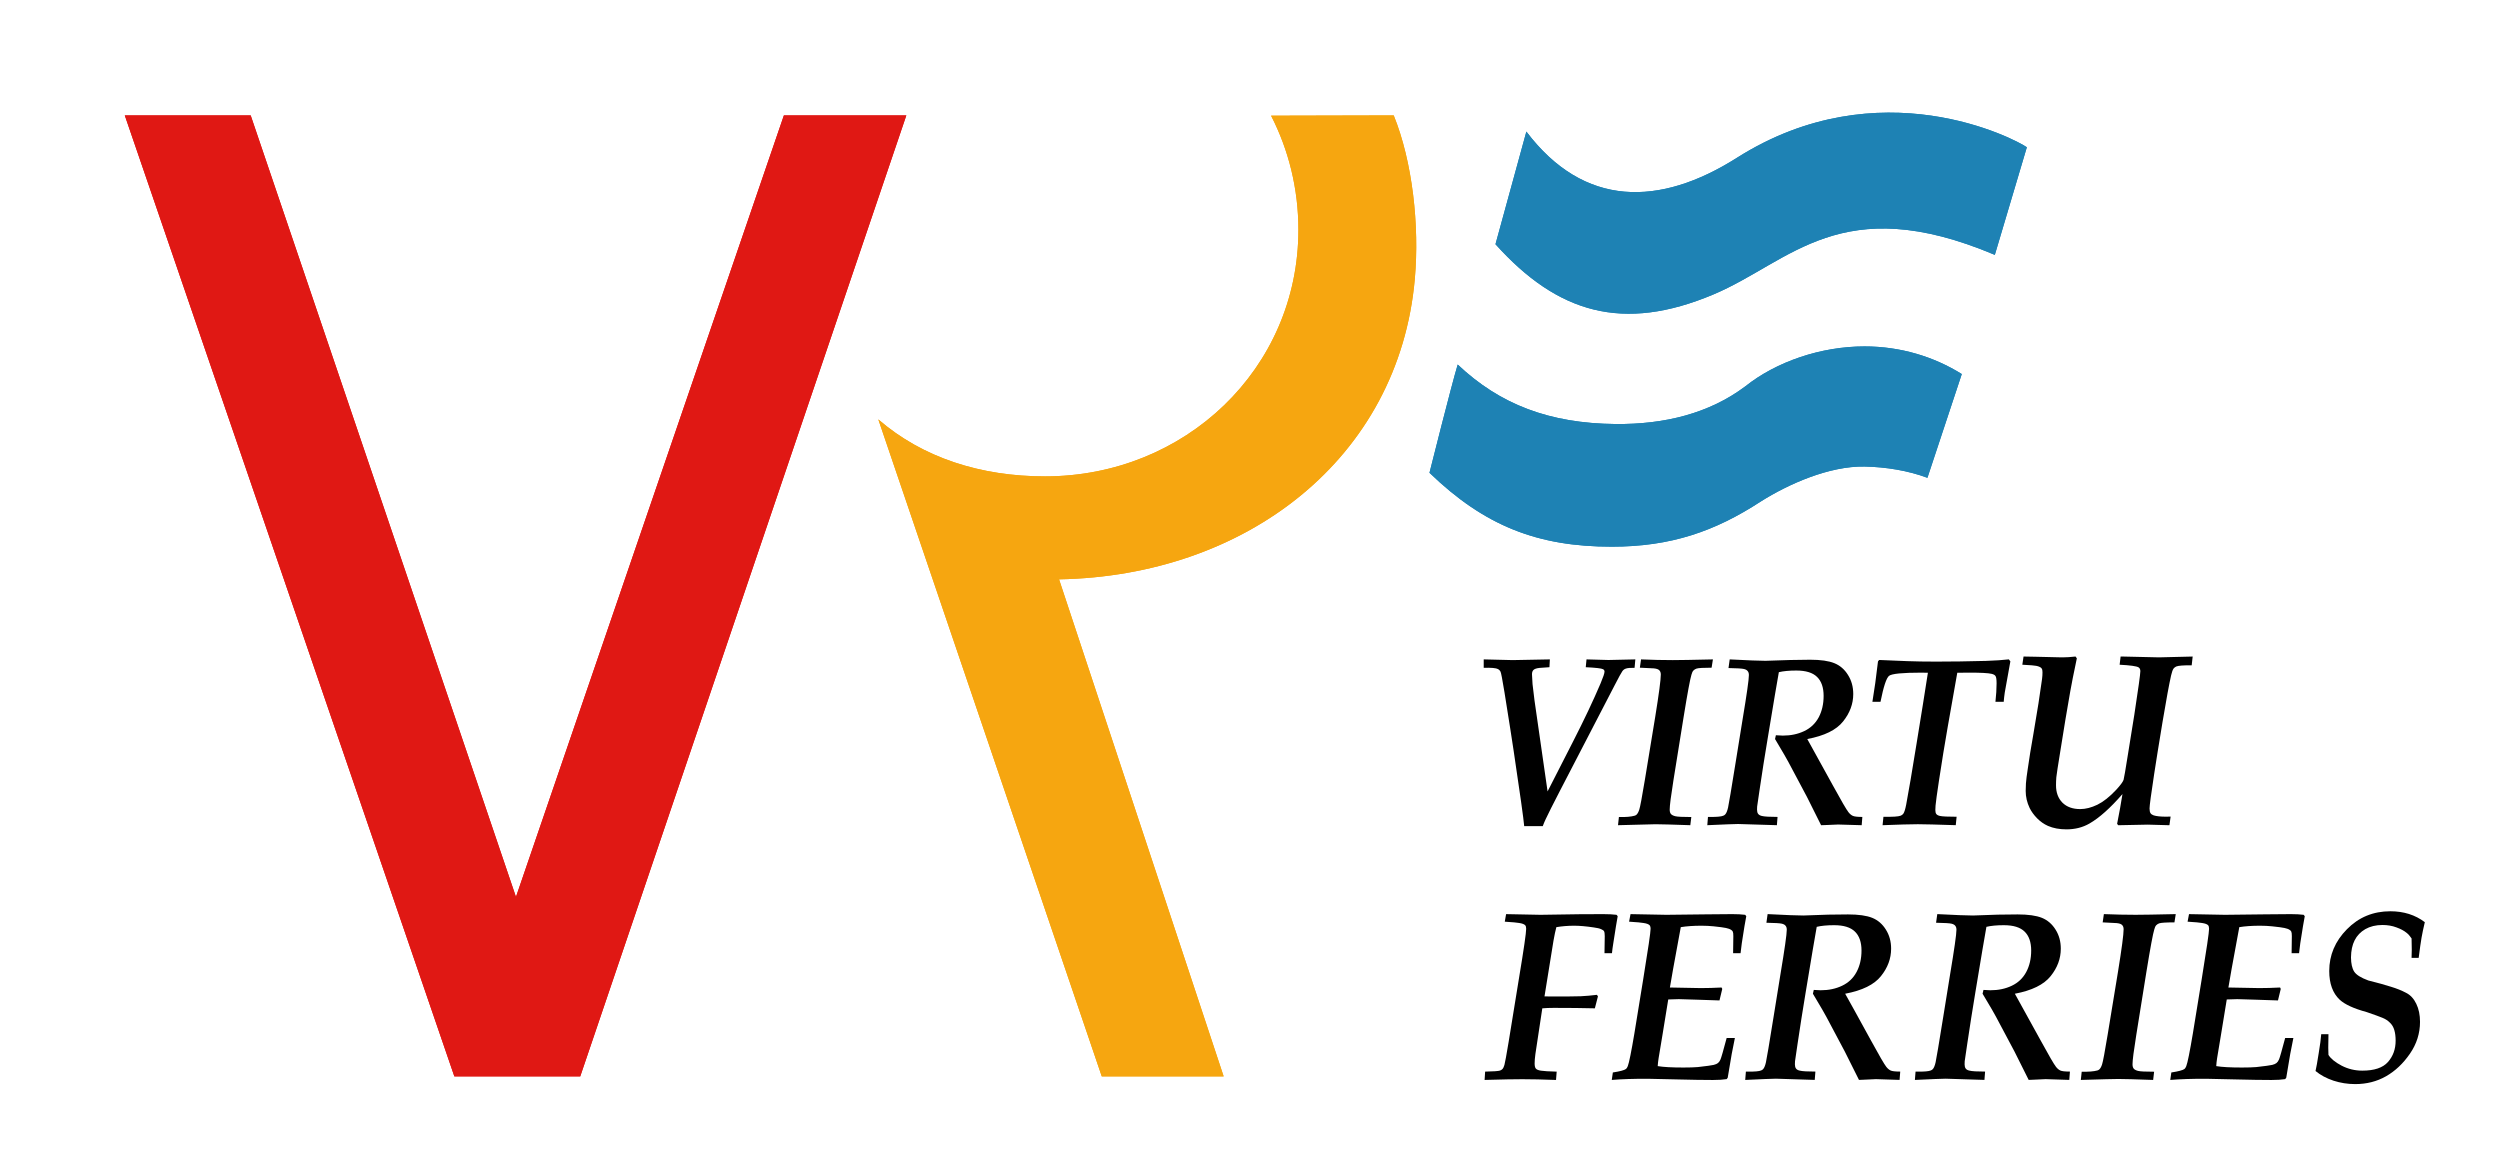 <?xml version="1.0" encoding="utf-8"?>
<!-- Generator: Adobe Illustrator 16.0.0, SVG Export Plug-In . SVG Version: 6.00 Build 0)  -->
<!DOCTYPE svg PUBLIC "-//W3C//DTD SVG 1.1//EN" "http://www.w3.org/Graphics/SVG/1.1/DTD/svg11.dtd">
<svg version="1.1" id="Layer_1" xmlns="http://www.w3.org/2000/svg" xmlns:xlink="http://www.w3.org/1999/xlink" x="0px" y="0px"
	 width="315px" height="148px" viewBox="0 0 315 148" enable-background="new 0 0 315 148" xml:space="preserve">
<path d="M187.06,136.072l0.067-1.049c1.036-0.019,1.662-0.063,1.88-0.133c0.134-0.051,0.236-0.121,0.321-0.209
	c0.08-0.089,0.159-0.261,0.232-0.509c0.076-0.254,0.248-1.221,0.527-2.885l1.328-8.168c0.591-3.553,0.883-5.582,0.883-6.091
	c0-0.209-0.038-0.355-0.124-0.448c-0.121-0.13-0.369-0.226-0.747-0.283c-0.248-0.051-0.858-0.104-1.824-0.166l0.166-0.952
	c2.793,0.058,4.239,0.086,4.34,0.086l4.925-0.074c0.826-0.009,1.828-0.012,3-0.012c0.654,0,1.207,0.028,1.655,0.086l0.14,0.18
	c-0.101,0.525-0.286,1.662-0.553,3.407c-0.077,0.458-0.13,0.874-0.168,1.252h-0.941l0.032-2.15c0-0.309-0.032-0.512-0.085-0.614
	c-0.054-0.099-0.178-0.188-0.372-0.267c-0.184-0.088-0.503-0.165-0.953-0.223c-0.954-0.14-1.761-0.212-2.435-0.212
	c-0.794,0-1.543,0.063-2.252,0.181c-0.121,0.448-0.241,1.02-0.363,1.716l-1.131,7.006l0.842,0.016c1.843,0,3.085-0.01,3.718-0.032
	c0.639-0.029,1.318-0.089,2.046-0.178l0.127,0.194l-0.388,1.507c-1.487-0.038-3.209-0.057-5.172-0.057
	c-0.541,0-1.027,0.019-1.45,0.057c-0.544,3.553-0.832,5.478-0.871,5.764c-0.067,0.49-0.096,0.884-0.096,1.183
	s0.048,0.515,0.15,0.642c0.111,0.127,0.327,0.222,0.651,0.267c0.321,0.051,0.982,0.096,1.977,0.121l-0.082,1.049
	c-1.66-0.064-3.076-0.096-4.246-0.096C190.869,135.976,189.281,136.008,187.06,136.072"/>
<path d="M203.083,136.072l0.136-0.941c0.905-0.139,1.453-0.286,1.646-0.438c0.085-0.058,0.163-0.179,0.235-0.355
	c0.166-0.427,0.442-1.799,0.83-4.106c0.185-1.087,0.552-3.349,1.105-6.782c0.629-3.854,0.94-5.996,0.94-6.422
	c0-0.209-0.044-0.355-0.124-0.448c-0.121-0.13-0.371-0.226-0.759-0.283c-0.242-0.051-0.849-0.104-1.827-0.166l0.182-0.952
	c2.783,0.058,4.289,0.086,4.518,0.086l5.021-0.058c0.902-0.019,2.002-0.028,3.289-0.028c0.625,0,1.166,0.028,1.62,0.086l0.136,0.18
	c-0.111,0.525-0.298,1.662-0.564,3.407c-0.067,0.458-0.118,0.874-0.154,1.252h-0.94l0.029-2.15c0-0.287-0.022-0.48-0.067-0.566
	c-0.041-0.092-0.108-0.165-0.21-0.225c-0.151-0.103-0.365-0.178-0.651-0.239c-0.276-0.061-0.797-0.13-1.559-0.209
	c-0.474-0.047-0.979-0.076-1.52-0.076c-1.03,0-1.9,0.063-2.615,0.181l-0.969,5.288c-0.12,0.645-0.254,1.417-0.401,2.316
	c2.348,0.048,3.645,0.074,3.883,0.074c0.843,0,1.716-0.025,2.628-0.074l0.085,0.179l-0.349,1.451
	c-0.178-0.013-1.08-0.045-2.722-0.091l-2.406-0.073c-0.156,0-0.598,0.013-1.329,0.041c-0.181,1.152-0.428,2.645-0.729,4.483
	l-0.484,2.91c-0.057,0.363-0.095,0.693-0.114,1.005c0.721,0.121,1.801,0.178,3.24,0.178c0.77,0,1.373-0.019,1.809-0.057
	c1.096-0.121,1.763-0.217,2.004-0.274c0.241-0.057,0.419-0.14,0.541-0.235c0.127-0.102,0.234-0.254,0.317-0.451
	c0.089-0.197,0.35-1.099,0.775-2.7h1.037c-0.169,0.826-0.302,1.5-0.401,2.026l-0.501,2.975l-0.134,0.178
	c-0.444,0.07-1.022,0.108-1.731,0.108c-1.319,0-2.723-0.026-4.213-0.064c-2.482-0.057-3.817-0.089-4.014-0.089
	C205.826,135.919,204.319,135.97,203.083,136.072"/>
<path d="M219.898,136.072l0.083-1.049h0.234c0.864,0.013,1.43-0.038,1.687-0.146c0.112-0.038,0.201-0.108,0.276-0.197
	c0.13-0.159,0.242-0.439,0.331-0.839c0.092-0.406,0.414-2.3,0.954-5.674l0.87-5.388c0.535-3.196,0.8-5.075,0.8-5.634
	c0-0.206-0.044-0.372-0.146-0.492c-0.095-0.131-0.254-0.216-0.486-0.271c-0.232-0.057-0.874-0.095-1.935-0.115l0.152-1.089
	l2.834,0.133c0.718,0.028,1.274,0.044,1.671,0.044c0.21,0,1.257-0.035,3.136-0.109c0.842-0.018,1.668-0.028,2.488-0.028
	c1.328,0,2.349,0.146,3.057,0.432c0.711,0.29,1.284,0.786,1.715,1.481c0.441,0.696,0.661,1.497,0.661,2.405
	c0,1.243-0.426,2.396-1.284,3.462c-0.848,1.065-2.348,1.806-4.506,2.213c0.491,0.863,1.563,2.813,3.223,5.838
	c1.054,1.931,1.709,3.057,1.959,3.374c0.176,0.223,0.359,0.375,0.554,0.464c0.193,0.089,0.594,0.133,1.204,0.133l-0.083,1.049
	l-2.974-0.096l-1.646,0.077c-0.109,0.012-0.274,0.019-0.496,0.019l-1.786-3.572c-1.059-2.014-1.837-3.476-2.333-4.392
	c-0.204-0.381-0.375-0.679-0.515-0.915c-0.213-0.375-0.604-1.036-1.171-1.98l0.11-0.48c0.376,0.028,0.667,0.044,0.868,0.044
	c1.006,0,1.902-0.188,2.697-0.568c0.801-0.379,1.411-0.954,1.824-1.732c0.414-0.776,0.624-1.675,0.624-2.704
	c0-1.053-0.276-1.85-0.83-2.387c-0.543-0.537-1.415-0.807-2.615-0.807c-0.893,0-1.627,0.07-2.198,0.207
	c-0.201,1.099-0.667,3.854-1.396,8.274c-0.365,2.204-0.708,4.363-1.02,6.48c-0.198,1.309-0.3,2.034-0.319,2.179
	c-0.012,0.14-0.015,0.274-0.015,0.395c0,0.216,0.047,0.394,0.136,0.521c0.093,0.127,0.251,0.222,0.47,0.267
	c0.325,0.083,0.982,0.121,1.977,0.121l-0.083,1.049l-4.893-0.153C223.318,135.919,222.028,135.97,219.898,136.072"/>
<path d="M241.277,136.072l0.082-1.049h0.235c0.864,0.013,1.43-0.038,1.685-0.146c0.114-0.038,0.204-0.108,0.279-0.197
	c0.129-0.159,0.242-0.439,0.33-0.839c0.092-0.406,0.411-2.3,0.954-5.674l0.87-5.388c0.534-3.196,0.801-5.075,0.801-5.634
	c0-0.206-0.048-0.372-0.146-0.492c-0.096-0.131-0.255-0.216-0.486-0.271c-0.233-0.057-0.874-0.095-1.936-0.115l0.152-1.089
	l2.835,0.133c0.718,0.028,1.273,0.044,1.671,0.044c0.21,0,1.256-0.035,3.136-0.109c0.839-0.018,1.669-0.028,2.488-0.028
	c1.329,0,2.345,0.146,3.057,0.432c0.708,0.29,1.284,0.786,1.716,1.481c0.441,0.696,0.661,1.497,0.661,2.405
	c0,1.243-0.426,2.396-1.283,3.462c-0.852,1.065-2.352,1.806-4.506,2.213c0.489,0.863,1.56,2.813,3.222,5.838
	c1.055,1.931,1.71,3.057,1.961,3.374c0.174,0.223,0.358,0.375,0.553,0.464c0.193,0.089,0.594,0.133,1.205,0.133l-0.083,1.049
	l-2.976-0.096l-1.646,0.077c-0.108,0.012-0.275,0.019-0.495,0.019l-1.785-3.572c-1.063-2.014-1.837-3.476-2.336-4.392
	c-0.207-0.381-0.372-0.679-0.513-0.915c-0.212-0.375-0.602-1.036-1.175-1.98l0.114-0.48c0.376,0.028,0.667,0.044,0.868,0.044
	c1.007,0,1.902-0.188,2.697-0.568c0.801-0.379,1.407-0.954,1.823-1.732c0.413-0.776,0.623-1.675,0.623-2.704
	c0-1.053-0.276-1.85-0.829-2.387c-0.543-0.537-1.413-0.807-2.615-0.807c-0.893,0-1.626,0.07-2.198,0.207
	c-0.201,1.099-0.667,3.854-1.396,8.274c-0.365,2.204-0.708,4.363-1.02,6.48c-0.197,1.309-0.302,2.034-0.32,2.179
	c-0.011,0.14-0.013,0.274-0.013,0.395c0,0.216,0.047,0.394,0.136,0.521s0.251,0.222,0.471,0.267
	c0.323,0.083,0.979,0.121,1.976,0.121l-0.082,1.049l-4.894-0.153C244.696,135.919,243.406,135.97,241.277,136.072"/>
<path d="M262.184,136.072l0.111-1.036c0.855,0.019,1.517-0.032,1.98-0.159c0.102-0.032,0.181-0.076,0.248-0.14
	c0.14-0.134,0.253-0.35,0.343-0.642c0.101-0.286,0.337-1.538,0.705-3.762l1.3-7.914c0.473-2.92,0.705-4.696,0.705-5.332
	c0-0.238-0.066-0.416-0.193-0.537c-0.117-0.13-0.35-0.209-0.693-0.241c-0.21-0.019-0.794-0.048-1.753-0.09l0.151-1.042
	c1.431,0.058,2.762,0.086,3.994,0.086c0.829,0,2.518-0.028,5.063-0.086l-0.165,1.042c-1.055,0-1.694,0.042-1.923,0.121
	c-0.14,0.051-0.264,0.128-0.372,0.238c-0.102,0.111-0.188,0.289-0.247,0.538c-0.166,0.527-0.496,2.296-0.985,5.303
	c-0.63,3.86-1.055,6.528-1.284,8.002c-0.317,1.964-0.471,3.185-0.471,3.673c0,0.236,0.045,0.414,0.141,0.541
	c0.099,0.127,0.287,0.229,0.553,0.298c0.268,0.07,0.941,0.103,2.027,0.103l-0.121,1.036c-2.25-0.083-3.711-0.121-4.385-0.121
	C266.461,135.951,264.886,135.989,262.184,136.072"/>
<path d="M273.453,136.072l0.136-0.941c0.906-0.139,1.452-0.286,1.649-0.438c0.082-0.058,0.159-0.179,0.231-0.355
	c0.169-0.427,0.441-1.799,0.83-4.106c0.185-1.087,0.553-3.349,1.105-6.782c0.629-3.854,0.94-5.996,0.94-6.422
	c0-0.209-0.041-0.355-0.12-0.448c-0.121-0.13-0.375-0.226-0.763-0.283c-0.242-0.051-0.846-0.104-1.824-0.166l0.179-0.952
	c2.783,0.058,4.289,0.086,4.521,0.086l5.018-0.058c0.902-0.019,2.002-0.028,3.291-0.028c0.627,0,1.167,0.028,1.618,0.086l0.137,0.18
	c-0.107,0.525-0.299,1.662-0.565,3.407c-0.063,0.458-0.117,0.874-0.152,1.252h-0.94l0.028-2.15c0-0.287-0.022-0.48-0.067-0.566
	c-0.038-0.092-0.107-0.165-0.21-0.225c-0.149-0.103-0.361-0.178-0.648-0.239c-0.278-0.061-0.801-0.13-1.562-0.209
	c-0.472-0.047-0.98-0.076-1.521-0.076c-1.025,0-1.899,0.063-2.611,0.181l-0.972,5.288c-0.121,0.645-0.255,1.417-0.401,2.316
	c2.353,0.048,3.646,0.074,3.887,0.074c0.839,0,1.712-0.025,2.627-0.074l0.083,0.179l-0.35,1.451c-0.171-0.013-1.08-0.045-2.72-0.091
	l-2.409-0.073c-0.151,0-0.597,0.013-1.324,0.041c-0.181,1.152-0.429,2.645-0.733,4.483l-0.484,2.91
	c-0.056,0.363-0.092,0.693-0.109,1.005c0.721,0.121,1.798,0.178,3.236,0.178c0.77,0,1.377-0.019,1.809-0.057
	c1.097-0.121,1.767-0.217,2.006-0.274c0.24-0.057,0.418-0.14,0.539-0.235c0.128-0.102,0.234-0.254,0.318-0.451
	c0.092-0.197,0.349-1.099,0.774-2.7h1.036c-0.165,0.826-0.299,1.5-0.399,2.026l-0.499,2.975l-0.138,0.178
	c-0.441,0.07-1.017,0.108-1.73,0.108c-1.319,0-2.724-0.026-4.214-0.064c-2.482-0.057-3.817-0.089-4.013-0.089
	C276.197,135.919,274.692,135.97,273.453,136.072"/>
<path d="M291.757,134.947c0.099-0.42,0.232-1.156,0.396-2.224c0.179-1.074,0.287-1.881,0.321-2.416h0.912l-0.025,1.697
	c0,0.21,0.007,0.515,0.025,0.916c0.296,0.476,0.849,0.927,1.659,1.354c0.811,0.419,1.677,0.628,2.599,0.628
	c1.514,0,2.593-0.362,3.235-1.086c0.647-0.731,0.97-1.627,0.97-2.688c0-0.527-0.056-0.973-0.166-1.335
	c-0.104-0.369-0.282-0.673-0.54-0.921c-0.249-0.261-0.565-0.471-0.953-0.629c-0.378-0.159-1.039-0.393-1.979-0.718
	c-1.64-0.445-2.777-0.972-3.414-1.565c-0.876-0.826-1.314-2.031-1.314-3.616c0-2.002,0.744-3.752,2.228-5.258
	c1.484-1.513,3.307-2.266,5.475-2.266c0.84,0,1.617,0.115,2.339,0.34c0.728,0.232,1.395,0.572,2.001,1.034
	c-0.174,0.724-0.313,1.381-0.416,1.969c-0.099,0.578-0.218,1.421-0.358,2.527h-0.896c0.017-0.401,0.025-0.75,0.025-1.049
	c0-0.13-0.009-0.594-0.025-1.401c-0.203-0.299-0.409-0.535-0.623-0.702c-0.33-0.271-0.759-0.5-1.286-0.688
	c-0.524-0.2-1.116-0.301-1.767-0.301c-0.83,0-1.547,0.178-2.157,0.524c-0.598,0.35-1.049,0.817-1.341,1.405
	c-0.296,0.578-0.448,1.297-0.459,2.167c0.011,0.771,0.14,1.369,0.401,1.776c0.26,0.407,0.854,0.778,1.785,1.119
	c1.195,0.298,2.148,0.563,2.859,0.792c0.719,0.218,1.351,0.473,1.895,0.762c0.554,0.279,0.982,0.743,1.289,1.389
	c0.313,0.643,0.468,1.405,0.468,2.27c0,1.443-0.422,2.784-1.274,4.017c-0.848,1.232-1.85,2.18-3.012,2.841
	c-1.149,0.655-2.447,0.984-3.883,0.984c-0.953,0-1.862-0.146-2.739-0.432C293.133,135.868,292.384,135.468,291.757,134.947"/>
<path d="M192.049,104.096c-0.08-0.946-0.524-4.105-1.328-9.485c-0.174-1.204-0.563-3.667-1.159-7.394
	c-0.261-1.599-0.426-2.469-0.499-2.596c-0.074-0.14-0.175-0.241-0.303-0.314c-0.26-0.14-0.864-0.191-1.812-0.162v-1.062l3.648,0.089
	l4.687-0.089l-0.053,0.985l-1.258,0.089c-0.369,0.041-0.617,0.127-0.75,0.254c-0.128,0.121-0.191,0.305-0.191,0.553
	c0,0.206,0.025,0.62,0.07,1.239l0.248,2.059l1.646,11.458l3.234-6.333c1.361-2.66,2.514-5.093,3.455-7.305
	c0.321-0.766,0.486-1.251,0.486-1.461c0-0.13-0.06-0.229-0.181-0.299c-0.2-0.111-0.931-0.194-2.183-0.254l0.095-0.985l2.765,0.076
	l3.387-0.076l-0.096,1.062c-0.534-0.01-0.908,0.022-1.121,0.105c-0.166,0.057-0.302,0.162-0.413,0.311
	c-0.141,0.188-0.464,0.788-0.982,1.792l-6.898,13.308c-0.874,1.693-1.474,2.882-1.795,3.571c-0.12,0.254-0.242,0.546-0.362,0.864
	H192.049z"/>
<path d="M203.87,103.975l0.112-1.029c0.854,0.019,1.515-0.035,1.976-0.166c0.103-0.029,0.185-0.073,0.248-0.133
	c0.141-0.14,0.254-0.353,0.343-0.642c0.102-0.286,0.34-1.544,0.708-3.765l1.3-7.912c0.471-2.919,0.705-4.696,0.705-5.335
	c0-0.238-0.066-0.416-0.19-0.537c-0.121-0.131-0.355-0.207-0.696-0.242c-0.212-0.019-0.797-0.047-1.753-0.085l0.149-1.045
	c1.43,0.061,2.764,0.089,3.997,0.089c0.83,0,2.516-0.028,5.058-0.089l-0.165,1.045c-1.051,0-1.69,0.038-1.919,0.121
	c-0.14,0.048-0.264,0.127-0.375,0.238c-0.101,0.108-0.184,0.289-0.248,0.534c-0.165,0.531-0.495,2.297-0.982,5.306
	c-0.625,3.861-1.058,6.53-1.287,8.004c-0.313,1.961-0.469,3.184-0.469,3.673c0,0.229,0.044,0.411,0.14,0.538
	c0.102,0.129,0.283,0.228,0.552,0.298c0.268,0.07,0.944,0.105,2.031,0.105l-0.125,1.029c-2.249-0.077-3.708-0.121-4.381-0.121
	C208.144,103.854,206.571,103.898,203.87,103.975"/>
<path d="M215.121,103.975l0.083-1.042h0.238c0.864,0.01,1.426-0.041,1.687-0.152c0.109-0.038,0.2-0.101,0.273-0.193
	c0.133-0.16,0.241-0.435,0.333-0.836c0.093-0.407,0.41-2.301,0.953-5.675l0.871-5.392c0.533-3.193,0.8-5.071,0.8-5.63
	c0-0.209-0.048-0.372-0.149-0.493c-0.094-0.13-0.254-0.219-0.482-0.27c-0.231-0.057-0.877-0.099-1.938-0.117l0.152-1.09l2.835,0.133
	c0.718,0.029,1.277,0.045,1.67,0.045c0.213,0,1.258-0.035,3.14-0.102c0.84-0.019,1.667-0.035,2.488-0.035
	c1.328,0,2.348,0.149,3.053,0.436c0.712,0.289,1.284,0.781,1.716,1.48c0.444,0.696,0.665,1.497,0.665,2.403
	c0,1.245-0.429,2.399-1.287,3.466c-0.846,1.065-2.345,1.803-4.506,2.208c0.49,0.868,1.563,2.816,3.223,5.841
	c1.057,1.932,1.712,3.057,1.964,3.375c0.174,0.223,0.355,0.375,0.552,0.464c0.19,0.089,0.594,0.136,1.201,0.136l-0.083,1.042
	l-2.97-0.086l-1.646,0.07c-0.112,0.013-0.277,0.016-0.499,0.016l-1.783-3.568c-1.059-2.012-1.84-3.477-2.335-4.389
	c-0.204-0.38-0.375-0.683-0.512-0.911c-0.212-0.382-0.607-1.042-1.173-1.99l0.105-0.477c0.381,0.029,0.67,0.045,0.874,0.045
	c1.004,0,1.9-0.188,2.694-0.566c0.801-0.381,1.411-0.956,1.828-1.734c0.412-0.779,0.619-1.675,0.619-2.704
	c0-1.055-0.273-1.853-0.827-2.39c-0.546-0.537-1.417-0.804-2.615-0.804c-0.893,0-1.627,0.07-2.199,0.207
	c-0.2,1.096-0.667,3.851-1.395,8.274c-0.369,2.198-0.712,4.359-1.023,6.481c-0.196,1.306-0.299,2.033-0.318,2.18
	c-0.013,0.14-0.013,0.27-0.013,0.391c0,0.216,0.044,0.395,0.135,0.521c0.095,0.129,0.253,0.219,0.473,0.27
	c0.321,0.079,0.982,0.12,1.977,0.12l-0.083,1.042l-4.894-0.149C218.54,103.826,217.25,103.88,215.121,103.975"/>
<path d="M237.205,103.975l0.108-1.062c1.163,0.022,1.882-0.022,2.16-0.133c0.134-0.047,0.255-0.133,0.344-0.251
	c0.131-0.182,0.248-0.562,0.361-1.138c0.304-1.595,0.738-4.162,1.311-7.705c0.584-3.556,1.055-6.527,1.426-8.917l-0.829-0.016
	c-2.37,0-3.724,0.134-4.064,0.403c-0.333,0.258-0.696,1.348-1.08,3.273h-1.02c0.245-1.445,0.482-3.146,0.705-5.094l0.146-0.178
	l3.526,0.146c1.062,0.041,2.275,0.06,3.654,0.06c1.913,0,4.007-0.029,6.272-0.089c1.188-0.041,2.154-0.105,2.889-0.194l0.193,0.254
	c-0.393,2.17-0.629,3.477-0.705,3.912c-0.063,0.429-0.108,0.823-0.134,1.182h-1.043c0.097-0.848,0.14-1.617,0.144-2.316
	c0-0.509-0.047-0.823-0.144-0.941c-0.078-0.121-0.241-0.209-0.481-0.267c-0.423-0.101-1.354-0.152-2.79-0.152
	c-0.674,0-1.186,0.006-1.537,0.016l-1.215,6.882c-0.362,2.056-0.725,4.292-1.094,6.724c-0.247,1.623-0.388,2.663-0.428,3.12
	c-0.017,0.197-0.026,0.388-0.026,0.568c0,0.229,0.038,0.398,0.125,0.509c0.082,0.108,0.234,0.188,0.453,0.239
	c0.321,0.069,1.021,0.101,2.102,0.101l-0.108,1.062c-2.396-0.077-3.985-0.121-4.773-0.121
	C240.681,103.854,239.195,103.898,237.205,103.975"/>
<path d="M276.276,82.724l-0.122,1.106c-1.035-0.01-1.684,0.038-1.95,0.149c-0.127,0.06-0.235,0.14-0.318,0.238
	c-0.119,0.149-0.229,0.448-0.33,0.896c-0.242,1.064-0.601,3.022-1.08,5.869c-0.471,2.85-0.82,5.024-1.049,6.526
	c-0.388,2.551-0.585,4.004-0.585,4.36c0,0.279,0.045,0.479,0.128,0.601c0.082,0.118,0.216,0.207,0.4,0.271
	c0.34,0.104,0.854,0.162,1.534,0.162l0.594-0.013l-0.152,1.09c-1.729-0.054-2.638-0.076-2.724-0.076l-3.732,0.076l-0.134-0.181
	c0.272-1.366,0.499-2.615,0.674-3.746c-1.531,1.761-2.917,3-4.162,3.714c-0.847,0.489-1.812,0.734-2.898,0.734
	c-0.887,0-1.662-0.146-2.326-0.435c-0.508-0.226-0.962-0.546-1.369-0.958c-0.407-0.416-0.718-0.848-0.94-1.295
	c-0.333-0.696-0.499-1.414-0.499-2.151c0-0.321,0.013-0.639,0.031-0.957c0.035-0.458,0.108-1.055,0.224-1.79
	c0.177-1.277,0.419-2.754,0.717-4.439c0.293-1.693,0.503-2.97,0.636-3.835c0.267-1.764,0.42-2.79,0.452-3.079
	c0.041-0.299,0.057-0.582,0.057-0.848c0-0.223-0.031-0.375-0.095-0.467c-0.054-0.099-0.163-0.179-0.317-0.239
	c-0.204-0.089-0.519-0.149-0.941-0.178c-0.718-0.051-1.115-0.073-1.188-0.073l0.153-1.033c0.199,0.009,0.711,0.019,1.534,0.028
	l3.244,0.077h0.168c0.454,0,0.985-0.035,1.605-0.105l0.165,0.226c-0.397,1.878-0.674,3.27-0.829,4.166
	c-0.404,2.287-0.82,4.778-1.242,7.467c-0.306,1.881-0.479,2.997-0.513,3.346c-0.028,0.35-0.041,0.686-0.041,1.017
	c0,0.912,0.267,1.646,0.813,2.196c0.546,0.537,1.29,0.804,2.24,0.804c0.681,0,1.401-0.185,2.157-0.549
	c0.756-0.373,1.544-0.995,2.363-1.869c0.535-0.578,0.849-1.004,0.941-1.268c0.054-0.171,0.242-1.271,0.565-3.305
	c0.394-2.45,0.661-4.08,0.788-4.897c0.505-3.304,0.76-5.138,0.76-5.497c0-0.219-0.079-0.378-0.232-0.477
	c-0.26-0.149-1.055-0.26-2.379-0.327l0.123-1.033h0.261l4.582,0.105L276.276,82.724z"/>
<path fill="#F6A610" d="M133.441,72.997c23.541-0.426,42.829-15.192,44.829-37.881c0.593-6.7-0.291-14.736-2.662-20.579
	l-15.451,0.039c2.212,4.31,3.441,9.202,3.441,14.379c0,17.507-14.294,31.069-31.932,31.069c-8.039,0-15.381-2.312-20.999-7.18
	l28.156,82.78h15.358L133.441,72.997z"/>
<path fill="#F6A610" d="M133.441,72.997c23.541-0.426,42.829-15.192,44.829-37.881c0.593-6.7-0.291-14.736-2.662-20.579
	l-15.451,0.039c2.212,4.31,3.441,9.202,3.441,14.379c0,17.507-14.294,31.069-31.932,31.069c-8.039,0-15.381-2.312-20.999-7.18
	l28.156,82.78h15.358L133.441,72.997z"/>
<polygon fill="#E01814" points="72.672,135.624 57.248,135.624 15.722,14.537 31.585,14.537 65.01,113.017 65.015,113.007 
	98.771,14.537 114.198,14.537 73.11,135.624 "/>
<polygon fill="#E01814" points="57.248,135.624 73.11,135.624 114.198,14.537 98.771,14.537 65.015,112.997 65.01,113.007 
	31.585,14.537 15.722,14.537 57.248,135.624 72.672,135.624 "/>
<path fill="#1E82B4" d="M183.671,45.934c5.335,5.045,11.565,7.41,19.891,7.494c6.183,0.054,11.778-1.328,16.332-4.736
	c3.933-3.139,9.561-5.045,15.039-5.045c4.511,0,8.717,1.278,12.253,3.482l-4.33,13.075c-2.403-0.9-5.2-1.366-7.923-1.419
	c-4.447-0.079-9.583,2.194-13.097,4.417c-5.752,3.751-11.32,5.68-18.757,5.68c-9.336,0-16.041-2.619-22.964-9.31
	C180.115,59.573,182.923,48.378,183.671,45.934"/>
<path fill="#1E82B4" d="M183.671,45.934c5.335,5.045,11.565,7.41,19.891,7.494c6.183,0.054,11.778-1.328,16.332-4.736
	c3.933-3.139,9.561-5.045,15.039-5.045c4.511,0,8.717,1.278,12.253,3.482l-4.33,13.075c-2.403-0.9-5.2-1.366-7.923-1.419
	c-4.447-0.079-9.583,2.194-13.097,4.417c-5.752,3.751-11.32,5.68-18.757,5.68c-9.336,0-16.041-2.619-22.964-9.31
	C180.115,59.573,182.923,48.378,183.671,45.934z"/>
<path fill="#1E82B4" d="M192.323,16.579L192.323,16.579c7.275,9.618,16.811,9.462,26.515,3.311
	c17.979-11.394,35.095-2.36,36.545-1.337l-4.035,13.561c-19.413-8.203-25.722,0.872-35.424,4.972
	c-11.436,4.828-19.661,2.394-27.494-6.314L192.323,16.579z"/>
<path fill="#1E82B4" d="M192.323,16.579L192.323,16.579c7.275,9.618,16.811,9.462,26.515,3.311
	c17.979-11.394,35.095-2.36,36.545-1.337l-4.035,13.561c-19.413-8.203-25.722,0.872-35.424,4.972
	c-11.436,4.828-19.661,2.394-27.494-6.314L192.323,16.579z"/>
</svg>
